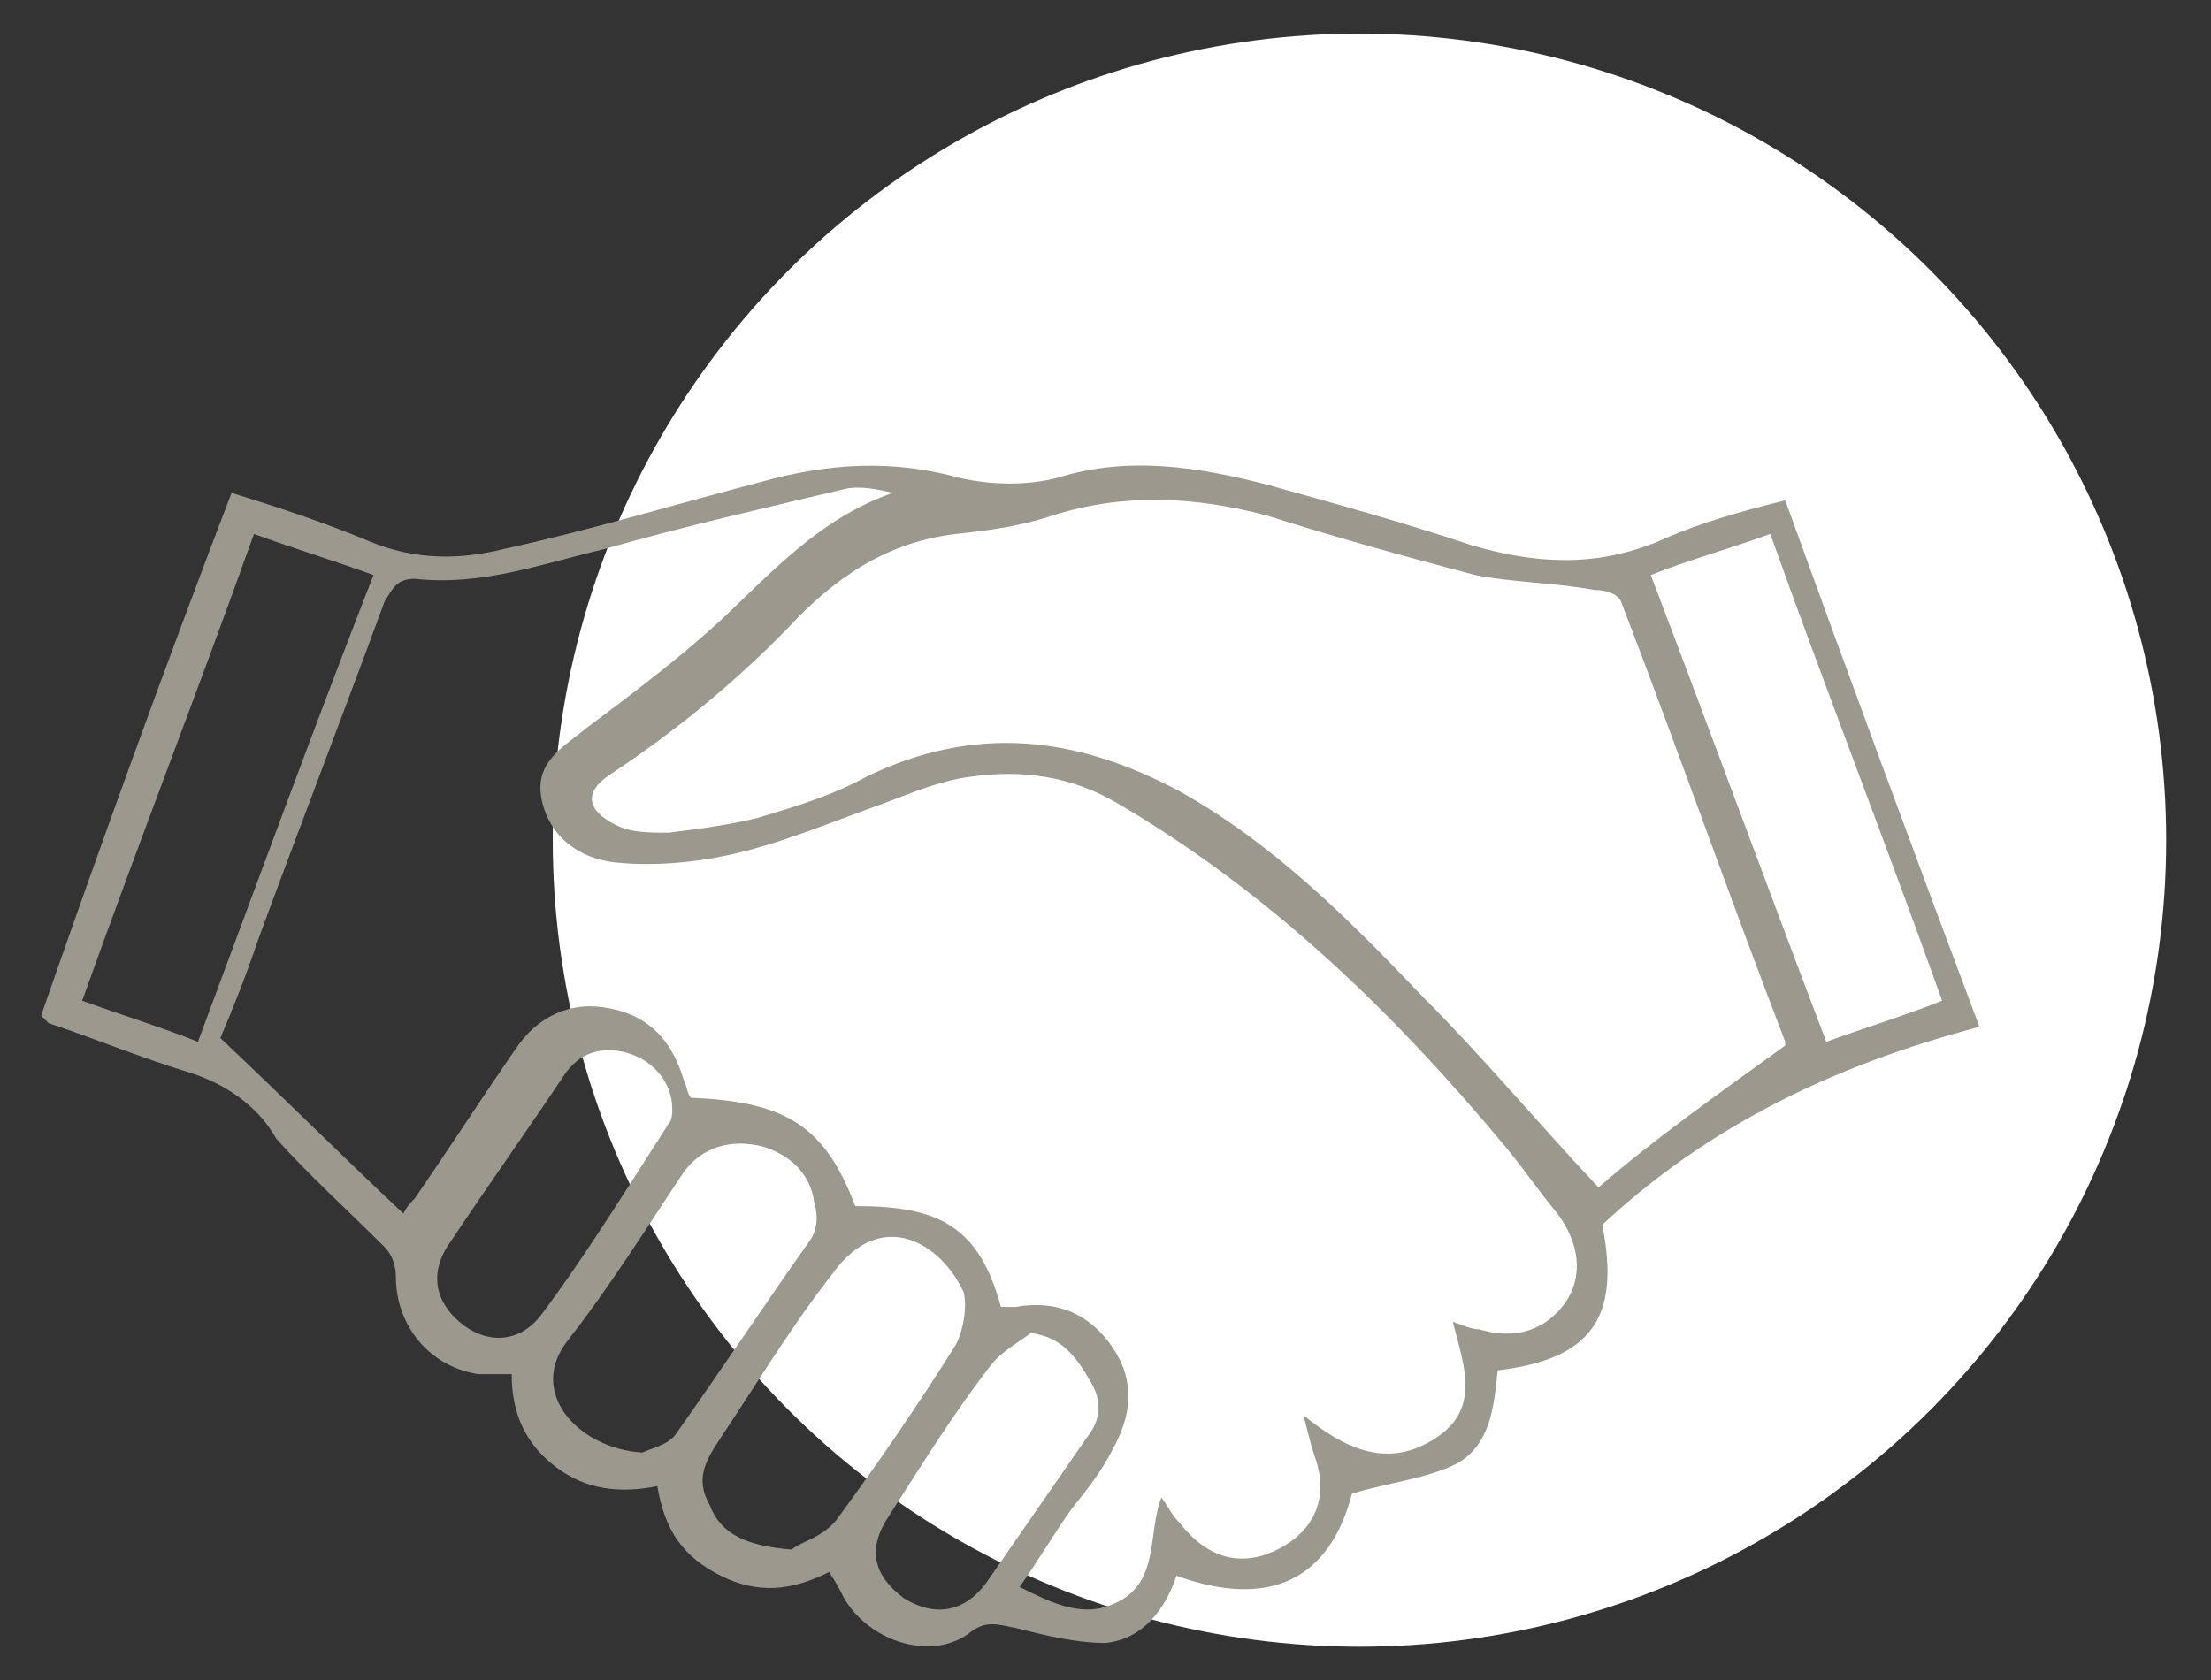 <?xml version="1.0" encoding="UTF-8"?>
<!-- Generator: Adobe Illustrator 27.4.0, SVG Export Plug-In . SVG Version: 6.00 Build 0)  -->
<svg version="1.1" id="Calque_1" xmlns="http://www.w3.org/2000/svg" xmlns:xlink="http://www.w3.org/1999/xlink" x="0px" y="0px" viewBox="0 0 59.2 45" style="enable-background:new 0 0 59.2 45;" xml:space="preserve">
<rect x="0" y="0" width="59.2" height="45" fill="#333333" stroke="none"/>
<style type="text/css">
	.st0{fill:#FFFFFF;}
	.st1{fill:#9B988E;}
</style>
<circle class="st0" cx="36.4" cy="22.5" r="21.6"/>
<g>
	<path class="st1" d="M6.2,13.2c1.3,0.4,2.5,0.8,3.7,1.3c1.2,0.5,2.4,0.5,3.6,0.2c2.3-0.5,4.6-1.2,6.9-1.8c1.8-0.5,3.5-0.6,5.3-0.1   c0.9,0.2,1.8,0.2,2.6,0c1.9-0.6,3.8-0.3,5.7,0.2c1.8,0.5,3.6,1,5.4,1.6c1.7,0.5,3.3,0.6,5-0.1c1.1-0.5,2.2-0.8,3.4-1.1   c1.7,4.7,3.4,9.3,5.2,14.1c-3.8,1-7.2,2.6-10.1,5.3c0.5,2.5-0.3,3.6-2.8,3.9c-0.1,1-0.2,2-1.1,2.5c-0.8,0.4-1.8,0.5-2.8,0.8   c-0.6,2.3-2.2,3.1-4.7,2.2c-0.3,0.9-0.9,1.7-1.9,1.8c-0.8,0-1.6-0.2-2.4-0.4c-0.5-0.1-0.8-0.2-1.2,0.1c-1,0.8-2.7,0.3-3.4-0.9   c-0.1-0.2-0.2-0.4-0.4-0.7c-1,0.5-1.9,0.6-2.9,0.1c-1-0.5-1.5-1.2-1.7-2.4c-1,0.2-1.9,0.1-2.7-0.5c-0.8-0.6-1.2-1.4-1.2-2.5   c-0.3,0-0.6,0-0.9,0c-1.3-0.2-2.2-1.3-2.2-2.6c0-0.3-0.1-0.6-0.3-0.8c-1-1-2-1.9-2.9-2.9C6.9,29.6,6,29,5,28.7   c-1.3-0.4-2.5-0.9-3.7-1.3c0,0-0.1-0.1-0.2-0.2C2.7,22.6,4.4,17.9,6.2,13.2z M22.9,32.3c2.2,0,3.3,0.5,3.9,2.7c0.1,0,0.3,0,0.4,0   c1.1-0.2,2,0.2,2.6,1.1c0.6,0.9,0.5,1.8,0,2.7c-0.3,0.6-0.7,1.1-1.1,1.6c-0.5,0.7-0.9,1.4-1.4,2.1c0.8,0.4,1.6,0.8,2.4,0.5   c1.4-0.5,1-1.9,1.4-2.9c0.2,0.3,0.3,0.5,0.5,0.7c0.7,0.9,1.6,1.2,2.6,0.7c1-0.5,1.4-1.4,1-2.5c-0.1-0.3-0.2-0.7-0.3-1.1   c1.1,0.9,2.2,1.4,3.4,0.7c1.4-0.8,0.9-2,0.6-3.2c0.3,0.1,0.5,0.2,0.7,0.2c1,0.3,1.8,0,2.3-0.7c0.5-0.7,0.4-1.6-0.2-2.4   c-0.5-0.6-0.9-1.2-1.4-1.8c-3-3.6-6.3-6.8-10.4-9.2c-1.2-0.7-2.5-0.9-3.9-0.7c-0.8,0.1-1.5,0.4-2.3,0.7c-1.4,0.5-2.8,1.1-4.2,1.4   c-0.9,0.2-2,0.3-3,0.2c-1-0.1-1.8-0.7-2-1.7c-0.2-1,0.6-1.4,1.2-1.9c1.2-0.9,2.4-1.8,3.5-2.8c1.4-1.3,2.7-2.8,4.7-3.5   c-0.4-0.1-0.9-0.2-1.3-0.1c-2.1,0.5-4.3,1-6.4,1.6c-1.7,0.4-3.3,1-5.1,0.8c-0.5,0-0.6,0.3-0.8,0.6c-1.1,3-2.3,6.1-3.4,9.1   c-0.3,0.9-0.7,1.9-1,2.6c1.7,1.6,3.3,3.2,4.9,4.7c0.1-0.2,0.2-0.3,0.3-0.4c0.9-1.3,1.8-2.7,2.7-4c0.6-0.9,1.5-1.3,2.5-1.1   c1.1,0.2,1.7,0.9,2,1.9c0.1,0.2,0.1,0.4,0.2,0.5C21.1,29.5,22.1,30.2,22.9,32.3z M47.8,28c0,0,0,0,0-0.1c-1.5-3.9-2.9-7.9-4.4-11.8   c-0.1-0.2-0.4-0.3-0.7-0.3c-1.1-0.2-2.2-0.2-3.2-0.4c-1.9-0.5-3.7-1-5.6-1.6c-1.9-0.5-3.8-0.6-5.7,0c-0.9,0.3-1.7,0.4-2.6,0.5   c-1.7,0.2-3,1-4.2,2.2c-1.5,1.6-3.2,3-5,4.2c-0.8,0.5-0.7,1,0.1,1.4c0.4,0.2,0.9,0.2,1.4,0.2c0.8-0.1,1.6-0.2,2.4-0.4   c1-0.3,2-0.6,2.9-1.1c2.9-1.4,5.6-1.1,8.4,0.4c2.5,1.4,4.5,3.4,6.5,5.5c1.6,1.6,3.1,3.4,4.7,5.1C44.3,30.5,46,29.3,47.8,28z    M44.2,15.4c1.6,4.2,3.1,8.3,4.7,12.5c1.1-0.4,2.1-0.7,3.1-1.1c-1.5-4.2-3.1-8.3-4.6-12.5C46.3,14.7,45.2,15,44.2,15.4z M10,15.4   c-1.1-0.4-2.1-0.7-3.2-1.1c-1.5,4.2-3.1,8.3-4.6,12.5c1.1,0.4,2.1,0.7,3.1,1.1C6.9,23.6,8.4,19.5,10,15.4z M17.2,38.9   c0.2-0.1,0.7-0.2,0.9-0.5c1.2-1.7,2.4-3.5,3.6-5.2c0.2-0.3,0.2-0.7,0.1-1c-0.1-0.8-0.7-1.3-1.4-1.5c-0.8-0.2-1.6,0-2.1,0.7   c-1,1.5-2,3.1-3.1,4.5C14.1,37.3,15.5,38.8,17.2,38.9z M21.2,41.5c0.2-0.2,0.8-0.3,1.2-0.8c1.1-1.5,2.2-3.1,3.2-4.7   c0.2-0.4,0.3-1,0.2-1.4c-0.6-1.3-2.2-2.3-3.5-0.5c-1.1,1.4-2,2.9-3,4.4c-0.4,0.6-0.7,1.1-0.3,1.8C19.3,41.1,20,41.4,21.2,41.5z    M18,29.7c0-0.7-0.5-1.3-1.2-1.5c-0.7-0.2-1.3,0-1.7,0.6c-1,1.5-2,2.9-3,4.4c-0.6,0.8-0.5,1.6,0.2,2.2c0.7,0.6,1.6,0.6,2.2-0.2   c1.2-1.6,2.3-3.4,3.4-5.1C18,30,18,29.8,18,29.7z M27.6,35.7c-0.4,0.3-0.8,0.5-1.1,0.9c-1,1.3-1.8,2.6-2.7,4   c-0.6,0.9-0.4,1.6,0.4,2.2c0.8,0.5,1.6,0.4,2.2-0.4c0.9-1.3,1.8-2.6,2.7-3.9c0.4-0.5,0.4-1,0.1-1.5C28.8,36.3,28.4,35.8,27.6,35.7z   "/>
</g>
</svg>